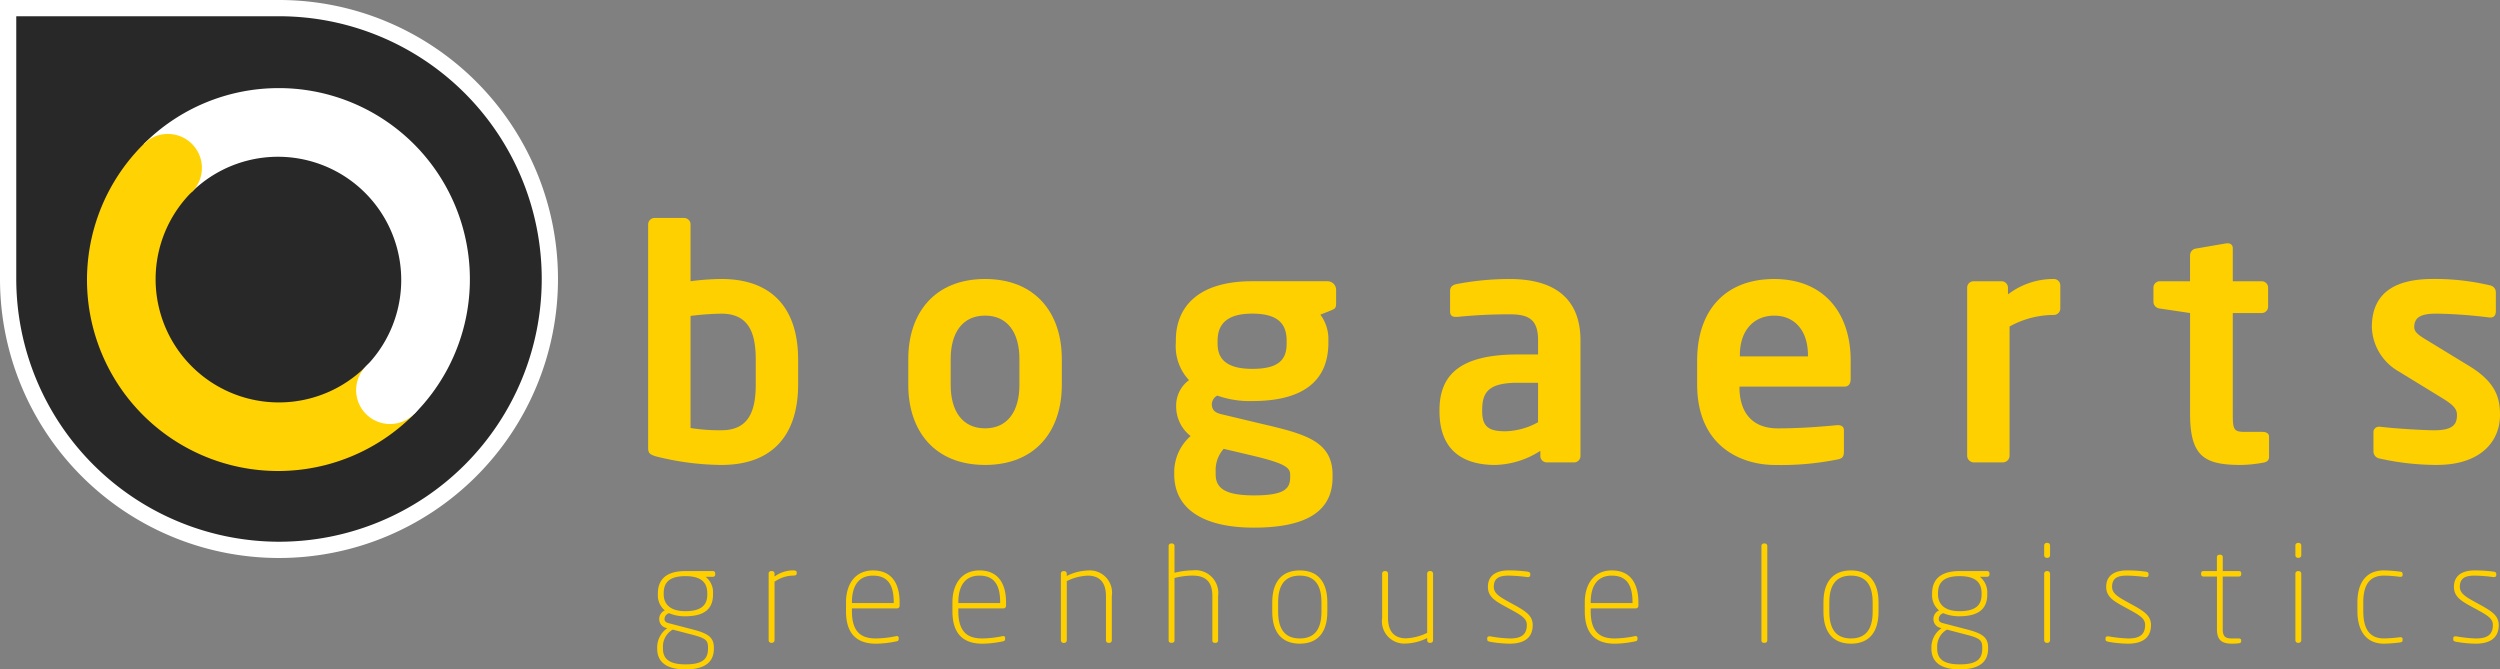 <svg xmlns="http://www.w3.org/2000/svg" xmlns:xlink="http://www.w3.org/1999/xlink" id="Group_4" data-name="Group 4" width="248.904" height="66.64" viewBox="0 0 248.904 66.64"><rect x="0" y="0" width="248.904" height="66.64" fill="#808080" stroke="none"/><defs><clipPath id="clip-path"><rect id="Rectangle_5" data-name="Rectangle 5" width="248.904" height="66.64" fill="none"></rect></clipPath></defs><g id="Group_3" data-name="Group 3" clip-path="url(#clip-path)"><path id="Path_14" data-name="Path 14" d="M32.967,6H6V32.968A26.967,26.967,0,1,0,32.967,6" transform="translate(-5.191 -5.191)" fill="#282828"></path><path id="Path_15" data-name="Path 15" d="M27.777,0h0A27.777,27.777,0,1,1,0,27.777V0Zm0,53.935a26.158,26.158,0,0,0,0-52.317H1.619V27.777A26.188,26.188,0,0,0,27.777,53.935Z" fill="#fff"></path><path id="Path_16" data-name="Path 16" d="M119.452,65.035A18.969,18.969,0,0,0,106,70.607l4.777,4.778A12.272,12.272,0,0,1,128.131,92.74l4.777,4.776a19.027,19.027,0,0,0-13.455-32.482" transform="translate(-91.699 -56.262)" fill="#fff"></path><path id="Path_17" data-name="Path 17" d="M72.672,98.853a3.377,3.377,0,0,0-2.415,1.013,19.026,19.026,0,1,0,26.906,26.907L92.387,122a12.271,12.271,0,0,1-17.519-17.185,3.383,3.383,0,0,0-2.2-5.959" transform="translate(-55.956 -85.518)" fill="#ffd203"></path><path id="Path_18" data-name="Path 18" d="M266.236,269.648a3.376,3.376,0,1,1,3.374-3.376,3.377,3.377,0,0,1-3.374,3.376" transform="translate(-227.4 -227.432)" fill="#fff"></path><path id="Path_19" data-name="Path 19" d="M490.532,422.051h-.692a1.971,1.971,0,0,1,.732,1.651v.106c0,1.264-.665,2.17-2.756,2.17a3.926,3.926,0,0,1-1.624-.306.629.629,0,0,0-.452.573c0,.173.08.333.386.413l2.4.626c1.424.373,2.13.719,2.13,1.8v.12c0,1.2-.719,2.063-2.822,2.063-2.05,0-2.822-.852-2.822-2.063v-.12a2.329,2.329,0,0,1,1-1.917l-.093-.027a.892.892,0,0,1-.705-.892.931.931,0,0,1,.559-.852,1.936,1.936,0,0,1-.692-1.584V423.7c0-1.025.466-2.223,2.742-2.223h2.716a.229.229,0,0,1,.253.213v.146c0,.147-.12.213-.253.213m-.466,7.028c0-.745-.28-.932-1.677-1.291l-1.837-.479a1.933,1.933,0,0,0-.972,1.77v.12c0,.958.546,1.571,2.25,1.571,1.77,0,2.236-.586,2.236-1.571ZM490,423.7c0-.958-.453-1.717-2.183-1.717-1.837,0-2.156.865-2.156,1.717v.106c0,.665.333,1.664,2.156,1.664,1.757,0,2.183-.745,2.183-1.664Z" transform="translate(-419.582 -364.622)" fill="#fed000"></path><path id="Path_20" data-name="Path 20" d="M569.737,421.5a3.321,3.321,0,0,0-1.85.612v5.83a.262.262,0,0,1-.253.253h-.08a.262.262,0,0,1-.253-.253v-6.629a.245.245,0,0,1,.239-.266h.106a.245.245,0,0,1,.24.266v.28a3.164,3.164,0,0,1,1.85-.612c.213,0,.359.04.359.2v.106c0,.173-.146.213-.359.213" transform="translate(-490.773 -364.193)" fill="#fed000"></path><path id="Path_21" data-name="Path 21" d="M629.515,424.764h-4.5v.28c0,2.236,1.078,2.715,2.409,2.715a10.536,10.536,0,0,0,1.97-.226c.026,0,.053-.013.08-.013a.178.178,0,0,1,.2.187v.093c0,.147-.053.213-.253.253a10.54,10.54,0,0,1-2,.227c-1.651,0-2.995-.719-2.995-3.235v-.879c0-1.837.932-3.181,2.689-3.181,1.837,0,2.649,1.278,2.649,3.168v.359a.253.253,0,0,1-.253.253m-.333-.612c0-1.677-.559-2.649-2.063-2.649-1.477,0-2.1,1.078-2.1,2.662v.067h4.166Z" transform="translate(-540.196 -364.193)" fill="#fed000"></path><path id="Path_22" data-name="Path 22" d="M708.055,424.764h-4.5v.28c0,2.236,1.078,2.715,2.409,2.715a10.535,10.535,0,0,0,1.97-.226c.026,0,.053-.013.08-.013a.178.178,0,0,1,.2.187v.093c0,.147-.053.213-.253.253a10.54,10.54,0,0,1-2,.227c-1.651,0-2.995-.719-2.995-3.235v-.879c0-1.837.932-3.181,2.689-3.181,1.837,0,2.649,1.278,2.649,3.168v.359a.253.253,0,0,1-.253.253m-.333-.612c0-1.677-.559-2.649-2.063-2.649-1.477,0-2.1,1.078-2.1,2.662v.067h4.166Z" transform="translate(-608.141 -364.193)" fill="#fed000"></path><path id="Path_23" data-name="Path 23" d="M787.811,428.2h-.093a.25.25,0,0,1-.239-.253v-4.419c0-1.517-.8-2.023-1.8-2.023a5.092,5.092,0,0,0-2.1.546v5.9a.262.262,0,0,1-.253.253h-.08a.262.262,0,0,1-.253-.253v-6.629a.245.245,0,0,1,.239-.266h.106a.245.245,0,0,1,.239.266v.213a5.112,5.112,0,0,1,2.143-.546,2.215,2.215,0,0,1,2.343,2.543v4.419a.253.253,0,0,1-.253.253" transform="translate(-677.369 -364.193)" fill="#fed000"></path><path id="Path_24" data-name="Path 24" d="M867.22,411.04h-.133a.229.229,0,0,1-.213-.253v-4.406c0-1.3-.546-2.037-1.97-2.037a7.143,7.143,0,0,0-1.8.24v6.2a.239.239,0,0,1-.226.253h-.133a.239.239,0,0,1-.226-.253V401.4a.239.239,0,0,1,.226-.253h.133a.239.239,0,0,1,.226.253v2.662a7.792,7.792,0,0,1,1.8-.24,2.273,2.273,0,0,1,2.542,2.556v4.406a.231.231,0,0,1-.226.253" transform="translate(-746.169 -347.036)" fill="#fed000"></path><path id="Path_25" data-name="Path 25" d="M941.732,428.278c-1.824,0-2.742-1.171-2.742-3.181v-.932c0-2.01.918-3.181,2.742-3.181s2.742,1.171,2.742,3.181v.932c0,2.01-.919,3.181-2.742,3.181m2.156-4.113c0-1.637-.6-2.662-2.156-2.662s-2.156,1.025-2.156,2.662v.932c0,1.637.6,2.662,2.156,2.662s2.156-1.025,2.156-2.662Z" transform="translate(-812.322 -364.193)" fill="#fed000"></path><path id="Path_26" data-name="Path 26" d="M1024.929,428.626h-.106a.246.246,0,0,1-.24-.266v-.213a5.115,5.115,0,0,1-2.143.546,2.221,2.221,0,0,1-2.343-2.542v-4.419a.253.253,0,0,1,.253-.253h.093a.25.25,0,0,1,.239.253v4.419c0,1.5.785,2.023,1.771,2.023h.027a5.3,5.3,0,0,0,2.1-.546v-5.9a.262.262,0,0,1,.253-.253h.08a.262.262,0,0,1,.253.253v6.629a.246.246,0,0,1-.24.266" transform="translate(-882.488 -364.622)" fill="#fed000"></path><path id="Path_27" data-name="Path 27" d="M1099.875,428.278a12.015,12.015,0,0,1-1.93-.186c-.186-.04-.293-.093-.293-.213v-.146c0-.133.093-.186.213-.186h.08a13.469,13.469,0,0,0,1.957.213c.958,0,1.691-.253,1.691-1.331,0-.546-.293-.839-1.411-1.451l-.852-.466c-1-.546-1.61-.985-1.61-1.89,0-1.238.985-1.637,2.036-1.637a13.726,13.726,0,0,1,1.9.12c.186.026.28.106.28.226v.106c0,.16-.106.213-.24.213h-.04a15.933,15.933,0,0,0-1.85-.147c-.852,0-1.5.173-1.5,1.118,0,.586.479.932,1.291,1.384l.892.492c1.1.612,1.69,1.052,1.69,1.93,0,1.424-1.065,1.85-2.3,1.85" transform="translate(-949.581 -364.193)" fill="#fed000"></path><path id="Path_28" data-name="Path 28" d="M1174.764,424.764h-4.5v.28c0,2.236,1.078,2.715,2.409,2.715a10.535,10.535,0,0,0,1.97-.226c.026,0,.053-.013.08-.013a.178.178,0,0,1,.2.187v.093c0,.147-.053.213-.253.253a10.538,10.538,0,0,1-2,.227c-1.651,0-2.995-.719-2.995-3.235v-.879c0-1.837.932-3.181,2.689-3.181,1.837,0,2.649,1.278,2.649,3.168v.359a.253.253,0,0,1-.253.253m-.333-.612c0-1.677-.559-2.649-2.063-2.649-1.477,0-2.1,1.078-2.1,2.662v.067h4.166Z" transform="translate(-1011.892 -364.193)" fill="#fed000"></path><path id="Path_29" data-name="Path 29" d="M1300.382,411.04h-.133a.239.239,0,0,1-.226-.253V401.4a.239.239,0,0,1,.226-.253h.133a.239.239,0,0,1,.226.253v9.384a.239.239,0,0,1-.226.253" transform="translate(-1124.653 -347.036)" fill="#fed000"></path><path id="Path_30" data-name="Path 30" d="M1348.548,428.278c-1.823,0-2.742-1.171-2.742-3.181v-.932c0-2.01.919-3.181,2.742-3.181s2.742,1.171,2.742,3.181v.932c0,2.01-.918,3.181-2.742,3.181m2.156-4.113c0-1.637-.6-2.662-2.156-2.662s-2.156,1.025-2.156,2.662v.932c0,1.637.6,2.662,2.156,2.662s2.156-1.025,2.156-2.662Z" transform="translate(-1164.26 -364.193)" fill="#fed000"></path><path id="Path_31" data-name="Path 31" d="M1430.956,422.051h-.693A1.971,1.971,0,0,1,1431,423.7v.106c0,1.264-.666,2.17-2.756,2.17a3.926,3.926,0,0,1-1.624-.306.629.629,0,0,0-.452.573c0,.173.08.333.386.413l2.4.626c1.424.373,2.13.719,2.13,1.8v.12c0,1.2-.719,2.063-2.822,2.063-2.05,0-2.822-.852-2.822-2.063v-.12a2.329,2.329,0,0,1,1-1.917l-.093-.027a.892.892,0,0,1-.705-.892.931.931,0,0,1,.559-.852,1.936,1.936,0,0,1-.692-1.584V423.7c0-1.025.466-2.223,2.742-2.223h2.716a.229.229,0,0,1,.253.213v.146c0,.147-.12.213-.253.213m-.466,7.028c0-.745-.279-.932-1.677-1.291l-1.837-.479a1.933,1.933,0,0,0-.972,1.77v.12c0,.958.546,1.571,2.25,1.571,1.77,0,2.236-.586,2.236-1.571Zm-.066-5.377c0-.958-.453-1.717-2.183-1.717-1.837,0-2.156.865-2.156,1.717v.106c0,.665.333,1.664,2.156,1.664,1.757,0,2.183-.745,2.183-1.664Z" transform="translate(-1233.145 -364.622)" fill="#fed000"></path><path id="Path_32" data-name="Path 32" d="M1509.044,402.148h-.08a.253.253,0,0,1-.253-.253v-.985a.262.262,0,0,1,.253-.253h.08a.262.262,0,0,1,.253.253v.985a.253.253,0,0,1-.253.253m0,8.466h-.08a.262.262,0,0,1-.253-.253v-6.642a.262.262,0,0,1,.253-.253h.08a.262.262,0,0,1,.253.253v6.642a.262.262,0,0,1-.253.253" transform="translate(-1305.19 -346.609)" fill="#fed000"></path><path id="Path_33" data-name="Path 33" d="M1556.222,428.278a12.013,12.013,0,0,1-1.93-.186c-.187-.04-.293-.093-.293-.213v-.146c0-.133.093-.186.213-.186h.08a13.464,13.464,0,0,0,1.957.213c.958,0,1.69-.253,1.69-1.331,0-.546-.293-.839-1.411-1.451l-.852-.466c-1-.546-1.611-.985-1.611-1.89,0-1.238.985-1.637,2.036-1.637a13.727,13.727,0,0,1,1.9.12c.186.026.279.106.279.226v.106c0,.16-.106.213-.24.213h-.04a15.936,15.936,0,0,0-1.85-.147c-.852,0-1.5.173-1.5,1.118,0,.586.479.932,1.291,1.384l.892.492c1.1.612,1.691,1.052,1.691,1.93,0,1.424-1.065,1.85-2.3,1.85" transform="translate(-1344.368 -364.193)" fill="#fed000"></path><path id="Path_34" data-name="Path 34" d="M1628.315,418.251a5.735,5.735,0,0,1-.692.04c-.945,0-1.5-.293-1.5-1.438v-5.244H1624.8c-.146,0-.253-.08-.253-.213v-.133c0-.133.107-.2.253-.2h1.318v-1.371a.231.231,0,0,1,.226-.253h.146a.229.229,0,0,1,.213.253v1.371h1.584c.147,0,.253.067.253.2v.133c0,.133-.106.213-.253.213H1626.7v5.244c0,.8.333.919.919.919h.639c.2,0,.279.066.279.186v.08c0,.107-.04.186-.226.213" transform="translate(-1405.4 -354.207)" fill="#fed000"></path><path id="Path_35" data-name="Path 35" d="M1694.446,402.148h-.08a.253.253,0,0,1-.253-.253v-.985a.262.262,0,0,1,.253-.253h.08a.262.262,0,0,1,.253.253v.985a.253.253,0,0,1-.253.253m0,8.466h-.08a.262.262,0,0,1-.253-.253v-6.642a.262.262,0,0,1,.253-.253h.08a.262.262,0,0,1,.253.253v6.642a.262.262,0,0,1-.253.253" transform="translate(-1465.581 -346.609)" fill="#fed000"></path><path id="Path_36" data-name="Path 36" d="M1744.141,428.159a15.361,15.361,0,0,1-1.611.12c-1.9,0-2.635-1.478-2.635-3.221v-.892c0-1.77.732-3.181,2.635-3.181a15.361,15.361,0,0,1,1.611.12c.2.027.253.093.253.239v.093c0,.133-.093.186-.213.186h-.067a12.764,12.764,0,0,0-1.584-.12c-1.517,0-2.05,1.052-2.05,2.662v.892c0,1.611.532,2.7,2.05,2.7a12.759,12.759,0,0,0,1.584-.12h.067c.12,0,.213.053.213.186v.093c0,.147-.053.213-.253.239" transform="translate(-1505.187 -364.194)" fill="#fed000"></path><path id="Path_37" data-name="Path 37" d="M1812.867,428.278a12.014,12.014,0,0,1-1.93-.186c-.186-.04-.293-.093-.293-.213v-.146c0-.133.093-.186.213-.186h.08a13.469,13.469,0,0,0,1.957.213c.958,0,1.691-.253,1.691-1.331,0-.546-.293-.839-1.411-1.451l-.852-.466c-1-.546-1.611-.985-1.611-1.89,0-1.238.985-1.637,2.036-1.637a13.724,13.724,0,0,1,1.9.12c.186.026.28.106.28.226v.106c0,.16-.106.213-.24.213h-.04a15.933,15.933,0,0,0-1.85-.147c-.852,0-1.5.173-1.5,1.118,0,.586.479.932,1.291,1.384l.892.492c1.1.612,1.69,1.052,1.69,1.93,0,1.424-1.065,1.85-2.3,1.85" transform="translate(-1566.392 -364.193)" fill="#fed000"></path><path id="Path_38" data-name="Path 38" d="M485.656,185.463a27.247,27.247,0,0,1-6.427-.831c-.735-.192-.863-.384-.863-.863V161.513a.642.642,0,0,1,.639-.64h2.942a.642.642,0,0,1,.64.64v5.66a24.175,24.175,0,0,1,3.07-.224c5.149,0,7.642,3.038,7.642,8.026v2.462c0,4.988-2.494,8.026-7.642,8.026m3.422-10.488c0-2.622-.672-4.573-3.422-4.573a26.7,26.7,0,0,0-3.07.224v11.16a18.594,18.594,0,0,0,3.07.224c2.75,0,3.422-1.95,3.422-4.573Z" transform="translate(-413.835 -139.172)" fill="#fed000"></path><path id="Path_39" data-name="Path 39" d="M678.008,224.427c-5.02,0-7.643-3.389-7.643-7.962v-2.59c0-4.573,2.622-7.962,7.643-7.962s7.642,3.389,7.642,7.962v2.59c0,4.573-2.622,7.962-7.642,7.962m3.421-10.552c0-2.622-1.183-4.317-3.421-4.317s-3.422,1.695-3.422,4.317v2.59c0,2.622,1.183,4.317,3.422,4.317s3.421-1.695,3.421-4.317Z" transform="translate(-579.934 -178.136)" fill="#fed000"></path><path id="Path_40" data-name="Path 40" d="M882.238,210.481l-1.055.416a4.071,4.071,0,0,1,.8,2.558v.224c0,4-2.75,5.82-7.578,5.82a9.613,9.613,0,0,1-3.486-.544,1.019,1.019,0,0,0-.543.832c0,.64.352.9,1.087,1.055l3.773.9c4.349,1.023,7.163,1.695,7.163,5.116v.224c0,3.262-2.4,5.02-7.834,5.02-5.18,0-7.93-1.951-7.93-5.308V226.5a4.8,4.8,0,0,1,1.631-3.518,3.711,3.711,0,0,1-1.439-2.942v-.032a3.123,3.123,0,0,1,1.279-2.59,4.933,4.933,0,0,1-1.311-3.741v-.224c0-3.2,2.078-5.884,7.61-5.884h7.483a.86.86,0,0,1,.863.863v1.343c0,.48-.128.544-.512.7m-4.061,16.372c0-.7-.416-1.119-3.773-1.919l-2.846-.672a3.163,3.163,0,0,0-.8,2.238v.288c0,1.311.8,2.11,3.805,2.11,3.07,0,3.613-.671,3.613-1.823Zm-.352-13.334c0-1.535-.672-2.718-3.422-2.718-2.718,0-3.454,1.215-3.454,2.718v.256c0,1.183.48,2.526,3.454,2.526,2.654,0,3.422-.927,3.422-2.526Z" transform="translate(-749.726 -179.57)" fill="#fed000"></path><path id="Path_41" data-name="Path 41" d="M1075.827,224.172h-2.718a.641.641,0,0,1-.639-.639v-.512a8.666,8.666,0,0,1-4.509,1.407c-2.654,0-5.532-1.023-5.532-5.34v-.128c0-3.645,2.238-5.532,7.8-5.532h2.015V212.02c0-2.079-.927-2.59-2.814-2.59a50.532,50.532,0,0,0-5.212.256h-.16c-.32,0-.576-.1-.576-.544V207.1c0-.352.192-.576.607-.672a27.593,27.593,0,0,1,5.34-.511c4.541,0,7.035,2.014,7.035,6.107v11.512a.641.641,0,0,1-.639.639m-3.581-7.93h-2.015c-2.91,0-3.55.927-3.55,2.718v.128c0,1.567.7,1.983,2.3,1.983a7,7,0,0,0,3.262-.9Z" transform="translate(-919.11 -178.136)" fill="#fed000"></path><path id="Path_42" data-name="Path 42" d="M1267.177,216.625h-10.424v.1c0,1.855.767,4.061,3.837,4.061,2.334,0,4.54-.192,5.884-.32h.1c.32,0,.576.16.576.48v2.11c0,.512-.1.735-.672.831a28.449,28.449,0,0,1-6.2.543c-3.2,0-7.739-1.727-7.739-8.026v-2.366c0-4.988,2.782-8.122,7.675-8.122,4.924,0,7.61,3.357,7.61,8.122v1.791c0,.512-.192.8-.64.8m-3.613-3.134c0-2.494-1.375-3.933-3.357-3.933s-3.422,1.407-3.422,3.933v.128h6.779Z" transform="translate(-1083.568 -178.136)" fill="#fed000"></path><path id="Path_43" data-name="Path 43" d="M1460.513,209.494a9.053,9.053,0,0,0-4.413,1.151V223.5a.67.67,0,0,1-.64.671h-2.942a.67.67,0,0,1-.64-.671V206.776a.641.641,0,0,1,.64-.639h2.782a.641.641,0,0,1,.639.639v.672a7.439,7.439,0,0,1,4.573-1.535.641.641,0,0,1,.639.639v2.3a.641.641,0,0,1-.639.64" transform="translate(-1256.024 -178.136)" fill="#fed000"></path><path id="Path_44" data-name="Path 44" d="M1600.265,201.439a13.2,13.2,0,0,1-2.174.224c-3.613,0-5.084-.8-5.084-5.084V186.538L1590,186.09a.687.687,0,0,1-.64-.64v-1.439a.642.642,0,0,1,.64-.639h3.006V180.75a.687.687,0,0,1,.639-.639l2.974-.512h.128a.462.462,0,0,1,.512.48v3.294h2.878a.641.641,0,0,1,.64.639V185.9a.641.641,0,0,1-.64.64h-2.878v10.041c0,1.6.1,1.791,1.247,1.791h1.695c.416,0,.671.16.671.48v2.014c0,.32-.192.512-.608.576" transform="translate(-1374.96 -155.372)" fill="#fed000"></path><path id="Path_45" data-name="Path 45" d="M1757.041,224.427a26.475,26.475,0,0,1-5.724-.639.723.723,0,0,1-.608-.735v-1.919a.533.533,0,0,1,.544-.511h.128c1.535.192,4.413.352,5.372.352,1.983,0,2.271-.672,2.271-1.535,0-.608-.384-.991-1.407-1.631l-4.381-2.686a5.27,5.27,0,0,1-2.686-4.413c0-3.2,2.015-4.8,6.076-4.8a23.7,23.7,0,0,1,5.692.639.7.7,0,0,1,.575.735v1.855c0,.384-.192.607-.511.607h-.128a47.154,47.154,0,0,0-5.276-.384c-1.535,0-2.207.352-2.207,1.343,0,.512.48.831,1.279,1.311l4.189,2.558c2.686,1.631,3.07,3.23,3.07,4.861,0,2.782-2.078,4.988-6.267,4.988" transform="translate(-1514.404 -178.136)" fill="#fed000"></path></g></svg>